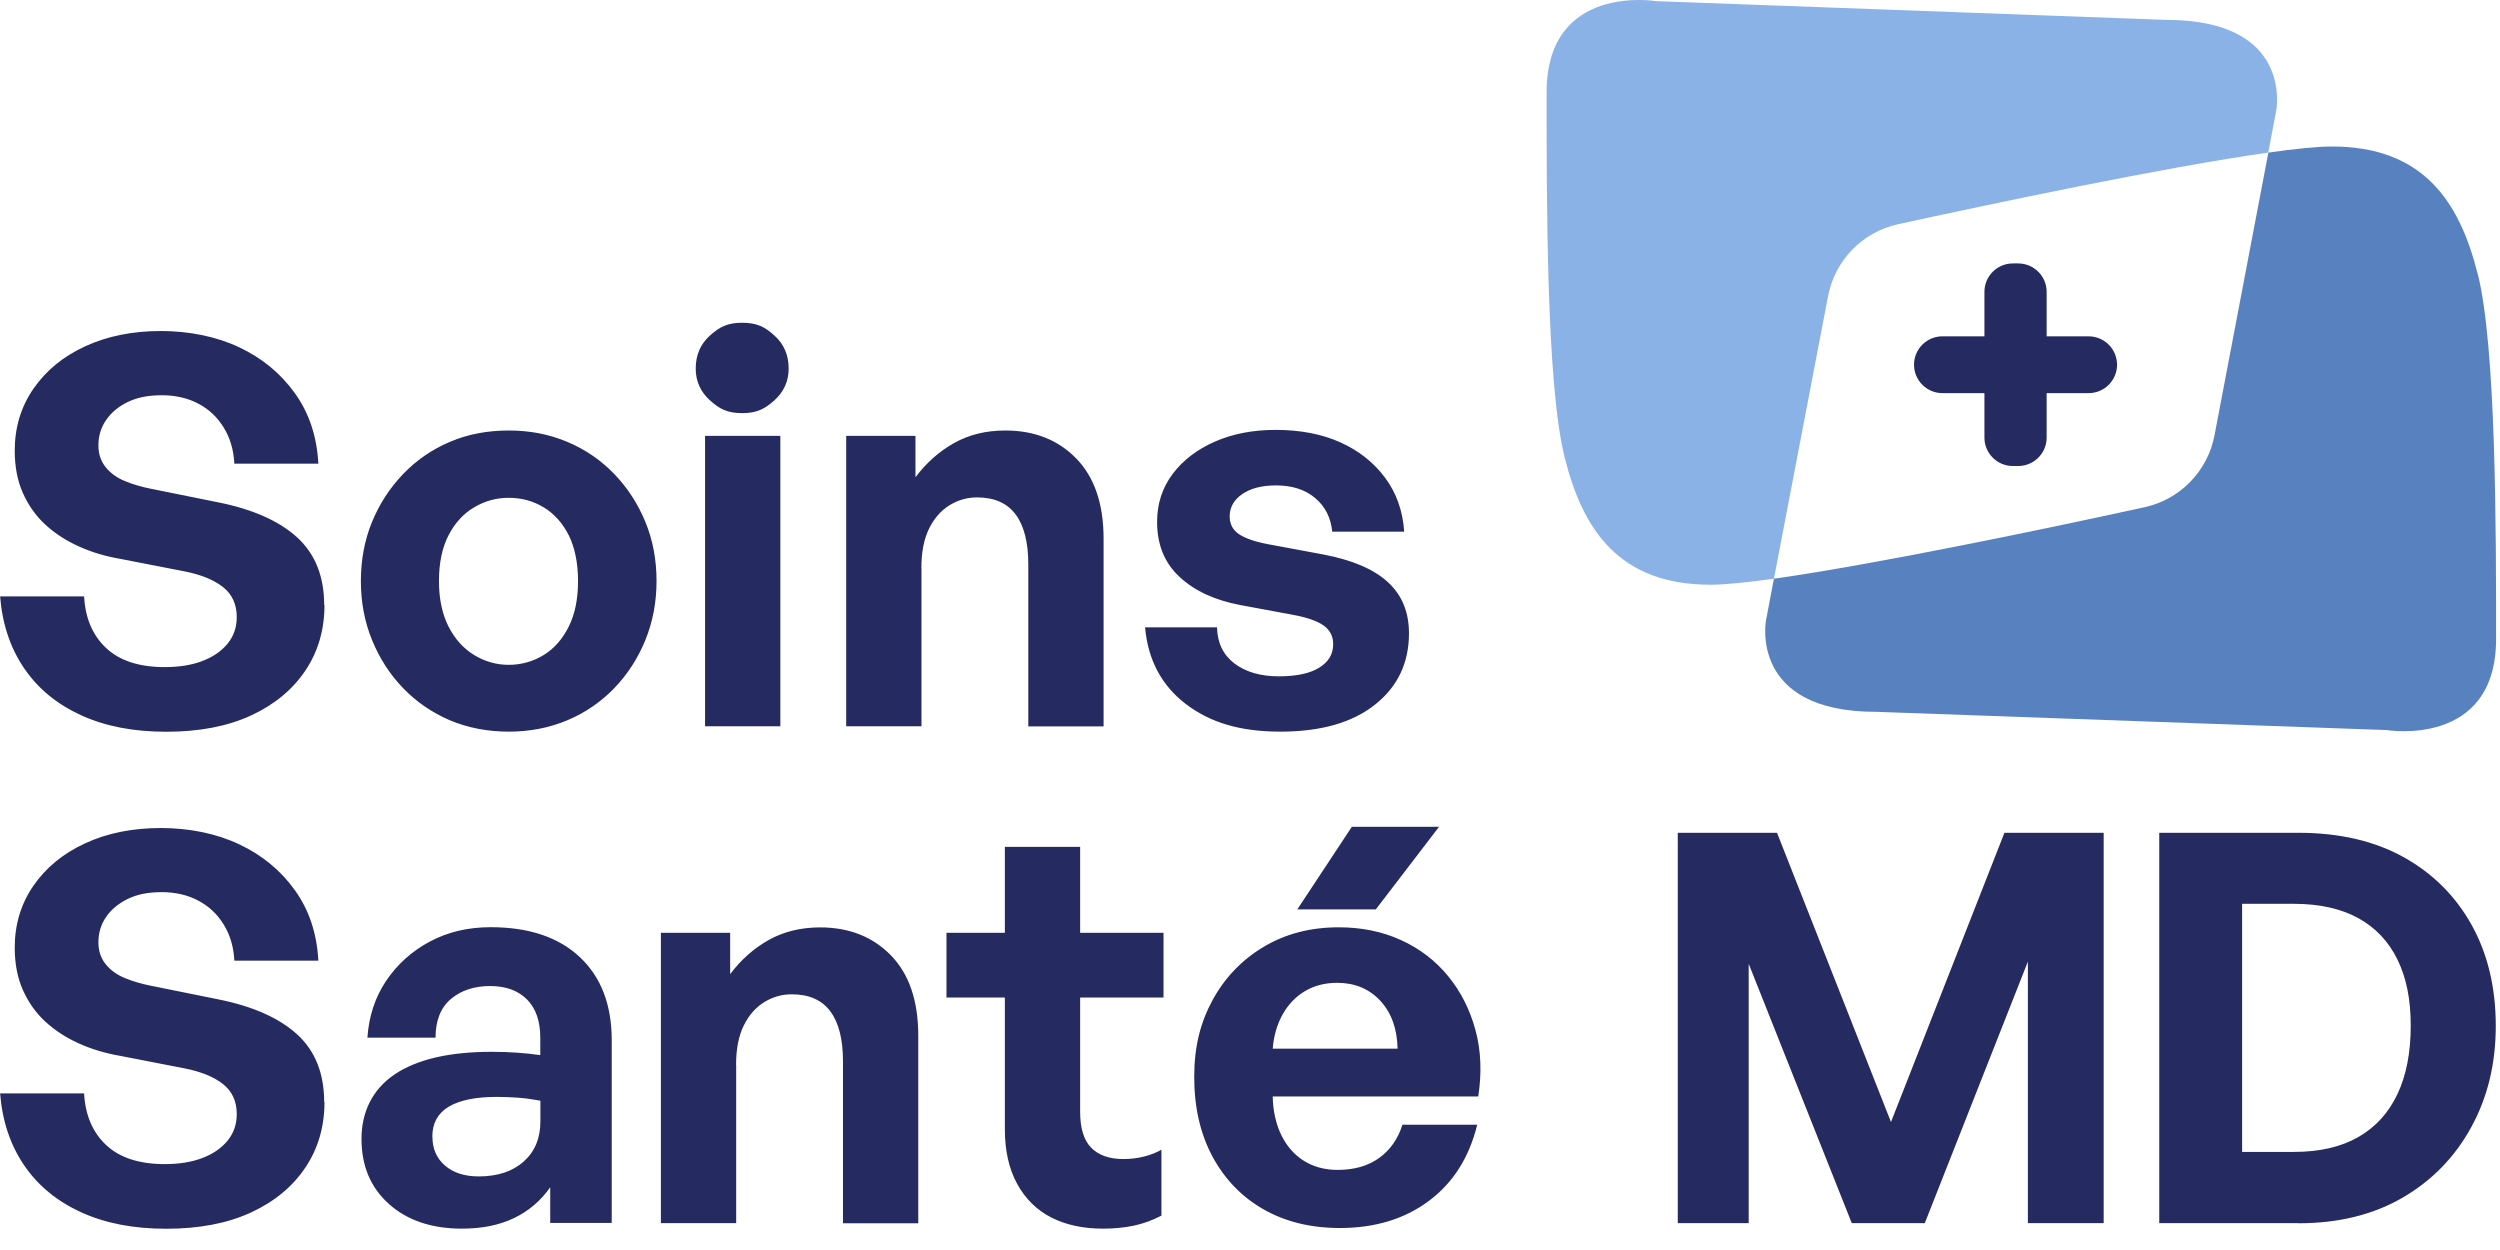 <svg width="140" height="70" viewBox="0 0 140 70" fill="none" xmlns="http://www.w3.org/2000/svg">
<path fill-rule="evenodd" clip-rule="evenodd" d="M44.165 20.634C44.165 21.346 43.898 21.937 43.369 22.417C42.841 22.892 42.393 23.136 41.562 23.136C40.732 23.136 40.284 22.898 39.756 22.417C39.227 21.942 38.96 21.346 38.96 20.634C38.96 19.881 39.227 19.267 39.756 18.792C40.284 18.317 40.726 18.074 41.562 18.074C42.399 18.074 42.841 18.311 43.369 18.792C43.898 19.267 44.165 19.881 44.165 20.634ZM43.7 40.671H39.483V24.41H43.7V40.671ZM17.102 37.55C17.817 36.484 18.171 35.256 18.171 33.878L18.154 33.889C18.154 32.285 17.654 31.023 16.644 30.096C15.633 29.176 14.164 28.521 12.23 28.133L8.473 27.375C7.944 27.27 7.457 27.131 7.009 26.946C6.562 26.767 6.196 26.506 5.923 26.17C5.65 25.834 5.511 25.423 5.511 24.936C5.511 24.41 5.656 23.94 5.941 23.523C6.225 23.107 6.626 22.771 7.149 22.516C7.671 22.261 8.287 22.134 9.059 22.134C9.832 22.134 10.511 22.29 11.104 22.603C11.696 22.915 12.172 23.361 12.526 23.94C12.886 24.52 13.084 25.197 13.124 25.967H17.828C17.747 24.444 17.311 23.13 16.516 22.024C15.726 20.918 14.687 20.06 13.403 19.452C12.12 18.844 10.592 18.537 9.007 18.537C7.422 18.537 6.016 18.821 4.779 19.389C3.542 19.956 2.578 20.75 1.876 21.763C1.173 22.782 0.825 23.94 0.825 25.238C0.825 26.13 0.976 26.923 1.283 27.612C1.591 28.301 2.009 28.892 2.538 29.378C3.066 29.865 3.688 30.27 4.402 30.594C5.116 30.919 5.889 31.15 6.725 31.295L10.331 31.996C11.266 32.181 11.986 32.477 12.497 32.882C13.002 33.287 13.258 33.843 13.258 34.556C13.258 35.129 13.09 35.621 12.741 36.05C12.393 36.472 11.916 36.797 11.318 37.023C10.72 37.248 10.023 37.358 9.228 37.358C7.805 37.358 6.707 37.005 5.947 36.293C5.186 35.581 4.774 34.613 4.71 33.397H0.006C0.128 34.938 0.575 36.281 1.347 37.416C2.12 38.557 3.182 39.431 4.535 40.051C5.889 40.671 7.462 40.978 9.315 40.978C11.167 40.978 12.753 40.671 14.065 40.063C15.378 39.455 16.388 38.615 17.102 37.55ZM36.139 35.847C36.557 34.822 36.766 33.716 36.766 32.54C36.766 31.341 36.557 30.235 36.139 29.222C35.72 28.209 35.14 27.311 34.396 26.541C33.653 25.77 32.776 25.168 31.771 24.745C30.767 24.323 29.692 24.108 28.49 24.108C27.288 24.108 26.191 24.317 25.192 24.745C24.193 25.168 23.322 25.77 22.579 26.541C21.835 27.317 21.255 28.209 20.836 29.222C20.418 30.235 20.209 31.359 20.209 32.54C20.209 33.722 20.418 34.822 20.836 35.847C21.255 36.872 21.835 37.77 22.579 38.54C23.322 39.31 24.193 39.906 25.192 40.335C26.191 40.758 27.311 40.972 28.49 40.972C29.669 40.972 30.767 40.758 31.771 40.335C32.776 39.912 33.653 39.31 34.396 38.54C35.14 37.77 35.72 36.872 36.139 35.847ZM25.116 35.083C24.762 34.382 24.582 33.536 24.582 32.54C24.582 31.521 24.762 30.67 25.116 29.98C25.471 29.291 25.953 28.764 26.551 28.411C27.149 28.058 27.776 27.878 28.49 27.878C29.205 27.878 29.855 28.052 30.447 28.411C31.04 28.77 31.504 29.291 31.853 29.98C32.195 30.67 32.37 31.544 32.37 32.54C32.37 33.536 32.201 34.382 31.853 35.083C31.504 35.783 31.04 36.316 30.447 36.681C29.855 37.046 29.181 37.231 28.49 37.231C27.799 37.231 27.149 37.046 26.551 36.681C25.953 36.316 25.471 35.783 25.116 35.083ZM51.603 40.671V31.811H51.597C51.597 30.919 51.742 30.183 52.027 29.604C52.312 29.025 52.695 28.591 53.171 28.295C53.653 28 54.164 27.855 54.716 27.855C55.691 27.855 56.411 28.18 56.882 28.817C57.352 29.453 57.585 30.386 57.585 31.602V40.677H61.801V30.172C61.801 28.22 61.29 26.726 60.273 25.678C59.251 24.63 57.927 24.108 56.301 24.108C55.221 24.108 54.269 24.34 53.432 24.809C52.602 25.272 51.876 25.915 51.266 26.726V24.41H47.387V40.671H51.603ZM78.903 35.468C78.902 37.128 78.263 38.465 76.992 39.466C75.721 40.474 73.955 40.972 71.696 40.972C69.437 40.972 67.753 40.457 66.4 39.42C65.047 38.383 64.286 36.953 64.124 35.129H68.154C68.171 36.003 68.502 36.675 69.129 37.156C69.762 37.63 70.587 37.874 71.603 37.874C72.62 37.874 73.357 37.712 73.88 37.387C74.402 37.063 74.658 36.629 74.658 36.078C74.658 35.633 74.478 35.279 74.124 35.03C73.769 34.776 73.2 34.579 72.428 34.434L69.466 33.884C68.043 33.617 66.905 33.096 66.063 32.314C65.215 31.532 64.797 30.502 64.797 29.222C64.797 28.209 65.088 27.317 65.668 26.541C66.249 25.77 67.039 25.168 68.038 24.728C69.037 24.294 70.163 24.074 71.429 24.074C72.811 24.074 74.025 24.305 75.064 24.774C76.104 25.243 76.934 25.904 77.567 26.755C78.2 27.606 78.555 28.614 78.636 29.772H74.606C74.524 28.979 74.205 28.353 73.642 27.884C73.084 27.415 72.352 27.183 71.458 27.183C70.662 27.183 70.035 27.346 69.565 27.67C69.094 27.994 68.862 28.411 68.862 28.921C68.862 29.349 69.037 29.679 69.379 29.911C69.728 30.143 70.262 30.334 70.999 30.473L74.112 31.052C75.721 31.359 76.923 31.868 77.713 32.592C78.507 33.316 78.902 34.27 78.903 35.468ZM17.102 65.381C17.817 64.316 18.171 63.088 18.171 61.71L18.154 61.721C18.154 60.117 17.654 58.855 16.644 57.928C15.633 57.007 14.164 56.353 12.23 55.965L8.473 55.206C7.944 55.102 7.457 54.963 7.009 54.778C6.562 54.598 6.196 54.338 5.923 54.002C5.65 53.666 5.511 53.255 5.511 52.768C5.511 52.236 5.656 51.767 5.941 51.35C6.225 50.933 6.632 50.597 7.149 50.342C7.671 50.087 8.287 49.96 9.059 49.96C9.832 49.96 10.511 50.122 11.104 50.435C11.696 50.747 12.172 51.193 12.526 51.772C12.886 52.351 13.084 53.029 13.124 53.799H17.828C17.747 52.276 17.311 50.962 16.516 49.855C15.726 48.749 14.687 47.892 13.403 47.284C12.12 46.676 10.592 46.369 9.007 46.369C7.422 46.369 6.011 46.653 4.779 47.221C3.542 47.788 2.578 48.581 1.876 49.595C1.173 50.614 0.825 51.772 0.825 53.069C0.825 53.961 0.976 54.755 1.283 55.444C1.591 56.133 2.009 56.724 2.538 57.21C3.066 57.697 3.688 58.102 4.402 58.426C5.116 58.751 5.889 58.982 6.725 59.127L10.331 59.828C11.266 60.013 11.986 60.308 12.497 60.714C13.002 61.119 13.258 61.675 13.258 62.387C13.258 62.961 13.09 63.453 12.741 63.881C12.393 64.304 11.916 64.629 11.318 64.854C10.72 65.08 10.023 65.19 9.228 65.19C7.805 65.19 6.707 64.837 5.947 64.125C5.186 63.412 4.774 62.445 4.71 61.229H0.006C0.128 62.77 0.575 64.113 1.347 65.248C2.12 66.389 3.182 67.263 4.535 67.883C5.889 68.503 7.462 68.81 9.315 68.81C11.167 68.81 12.753 68.503 14.065 67.895C15.378 67.287 16.388 66.447 17.102 65.381ZM30.813 68.497V68.485H34.257V58.252C34.257 56.266 33.659 54.714 32.468 53.596C31.278 52.479 29.611 51.923 27.474 51.923C26.214 51.923 25.081 52.189 24.071 52.728C23.061 53.266 22.248 54.002 21.626 54.923C21.005 55.849 20.656 56.909 20.575 58.108H24.39C24.39 57.158 24.675 56.434 25.244 55.948C25.819 55.461 26.568 55.218 27.445 55.218C28.322 55.218 29.007 55.467 29.507 55.965C30.006 56.463 30.256 57.181 30.256 58.114V59.086C29.809 59.023 29.361 58.976 28.926 58.947C28.49 58.919 28.026 58.901 27.538 58.901C25.18 58.901 23.374 59.318 22.12 60.152C20.871 60.986 20.244 62.254 20.244 63.777C20.244 65.3 20.761 66.516 21.789 67.431C22.817 68.346 24.176 68.804 25.866 68.804C27.009 68.804 27.985 68.601 28.798 68.207C29.611 67.814 30.285 67.24 30.813 66.487V68.485H30.807L30.813 68.497ZM24.216 63.656C24.216 64.327 24.448 64.866 24.919 65.271C25.389 65.677 26.017 65.879 26.812 65.879C27.869 65.879 28.711 65.601 29.332 65.04C29.954 64.484 30.262 63.737 30.262 62.798V61.64C29.832 61.559 29.419 61.501 29.025 61.472C28.63 61.443 28.223 61.426 27.817 61.426C26.638 61.426 25.738 61.611 25.128 61.976C24.518 62.341 24.21 62.903 24.21 63.65L24.216 63.656ZM41.226 68.497V59.637H41.22C41.22 58.745 41.365 58.009 41.65 57.43C41.934 56.851 42.317 56.417 42.794 56.121C43.276 55.826 43.787 55.681 44.338 55.681C45.314 55.681 46.034 56.006 46.504 56.643C46.975 57.28 47.207 58.212 47.207 59.428V68.503H51.423V57.998C51.423 56.046 50.912 54.552 49.896 53.504C48.874 52.456 47.55 51.934 45.924 51.934C44.843 51.934 43.885 52.172 43.055 52.635C42.224 53.099 41.499 53.741 40.889 54.552V52.236H37.01V68.497H41.226ZM65.041 68.074C64.53 68.341 64.019 68.526 63.496 68.636C62.974 68.746 62.405 68.804 61.772 68.804C60.651 68.804 59.687 68.595 58.868 68.178C58.055 67.761 57.416 67.13 56.957 66.29C56.499 65.451 56.272 64.426 56.272 63.233V55.861H53.003V52.236H56.272V47.423H60.488V52.236H65.157V55.861H60.488V62.254C60.488 63.187 60.697 63.864 61.115 64.281C61.533 64.698 62.126 64.906 62.904 64.906C63.31 64.906 63.7 64.86 64.066 64.767C64.431 64.675 64.757 64.547 65.041 64.385V68.068V68.074ZM80.024 67.246C81.377 66.233 82.277 64.814 82.724 62.984H82.718H78.537C78.287 63.777 77.858 64.391 77.236 64.843C76.615 65.294 75.837 65.514 74.902 65.514C74.193 65.514 73.566 65.347 73.026 65.011C72.486 64.675 72.068 64.2 71.76 63.58C71.458 62.961 71.29 62.237 71.272 61.403H82.782C82.985 60.083 82.939 58.849 82.631 57.702C82.323 56.556 81.818 55.548 81.104 54.674C80.39 53.799 79.513 53.127 78.462 52.647C77.41 52.166 76.249 51.929 74.966 51.929C73.398 51.929 72.004 52.288 70.784 53.012C69.565 53.736 68.607 54.726 67.916 55.982C67.225 57.245 66.876 58.606 66.876 60.308C66.876 62.011 67.219 63.499 67.898 64.767C68.584 66.036 69.536 67.026 70.755 67.721C71.975 68.416 73.398 68.769 75.029 68.769C77.004 68.769 78.671 68.26 80.024 67.246ZM73.09 55.496C73.612 55.19 74.203 55.039 74.876 55.038C75.873 55.039 76.679 55.375 77.3 56.046C77.921 56.718 78.241 57.61 78.264 58.727H71.272C71.33 57.998 71.522 57.349 71.835 56.793C72.155 56.231 72.573 55.803 73.09 55.496ZM72.649 50.927H77.045L80.587 46.3H75.703L72.649 50.927ZM103.7 68.497L97.927 53.973V68.497H93.955V46.636H99.513L105.895 62.833L112.248 46.636H117.806V68.497H113.561V53.851L107.788 68.497H103.7ZM120.918 68.497H128.706L128.712 68.503C130.947 68.503 132.893 68.028 134.542 67.072C136.186 66.117 137.469 64.802 138.386 63.129C139.304 61.455 139.763 59.579 139.763 57.448C139.763 55.316 139.316 53.434 138.421 51.813C137.521 50.191 136.255 48.923 134.618 48.008C132.974 47.093 131.005 46.636 128.706 46.636H120.918V68.497ZM125.558 64.507V50.62V50.614H128.462C129.885 50.614 131.081 50.88 132.051 51.407C133.021 51.94 133.752 52.711 134.252 53.724C134.751 54.743 135.001 55.936 135.001 57.442C135.001 58.947 134.751 60.227 134.252 61.281C133.752 62.335 133.015 63.134 132.051 63.684C131.081 64.235 129.885 64.507 128.462 64.507H125.558Z" fill="#252B61"/>
<path d="M116.964 18.834H114.612V16.343C114.612 15.466 113.898 14.752 113.021 14.752H112.719C111.842 14.752 111.128 15.466 111.128 16.343V18.834H108.776C107.899 18.834 107.185 19.548 107.185 20.425C107.185 21.301 107.899 22.015 108.776 22.015H111.128V24.506C111.128 25.383 111.842 26.097 112.719 26.097H113.021C113.898 26.097 114.612 25.383 114.612 24.506V22.015H116.964C117.841 22.015 118.555 21.301 118.555 20.425C118.555 19.548 117.841 18.834 116.964 18.834Z" fill="#252B61"/>
<path d="M106.285 12.558C111.389 11.443 121.227 9.359 127.022 8.546L127.464 6.224C127.464 6.224 128.491 1.12 121.337 1.115L92.743 0.064C92.743 0.064 86.616 -0.964 86.61 5.167C86.61 11.292 86.599 21.504 87.615 25.592C88.631 29.679 90.675 32.744 95.78 32.744C96.587 32.744 97.824 32.617 99.34 32.408L102.371 16.587C102.754 14.578 104.293 12.993 106.291 12.558H106.285Z" fill="#8AB2E7"/>
<path d="M138.753 15.35C137.731 11.263 135.687 8.204 130.582 8.204C129.775 8.204 128.538 8.331 127.028 8.546L124.014 24.372C123.631 26.381 122.092 27.966 120.1 28.402C114.996 29.522 105.135 31.589 99.34 32.408L98.898 34.73C98.898 34.73 97.906 39.862 105.054 39.862L133.654 40.884C133.654 40.884 139.781 41.906 139.781 35.781C139.781 29.656 139.781 19.443 138.759 15.356L138.753 15.35Z" fill="#5882BF"/>
</svg>
